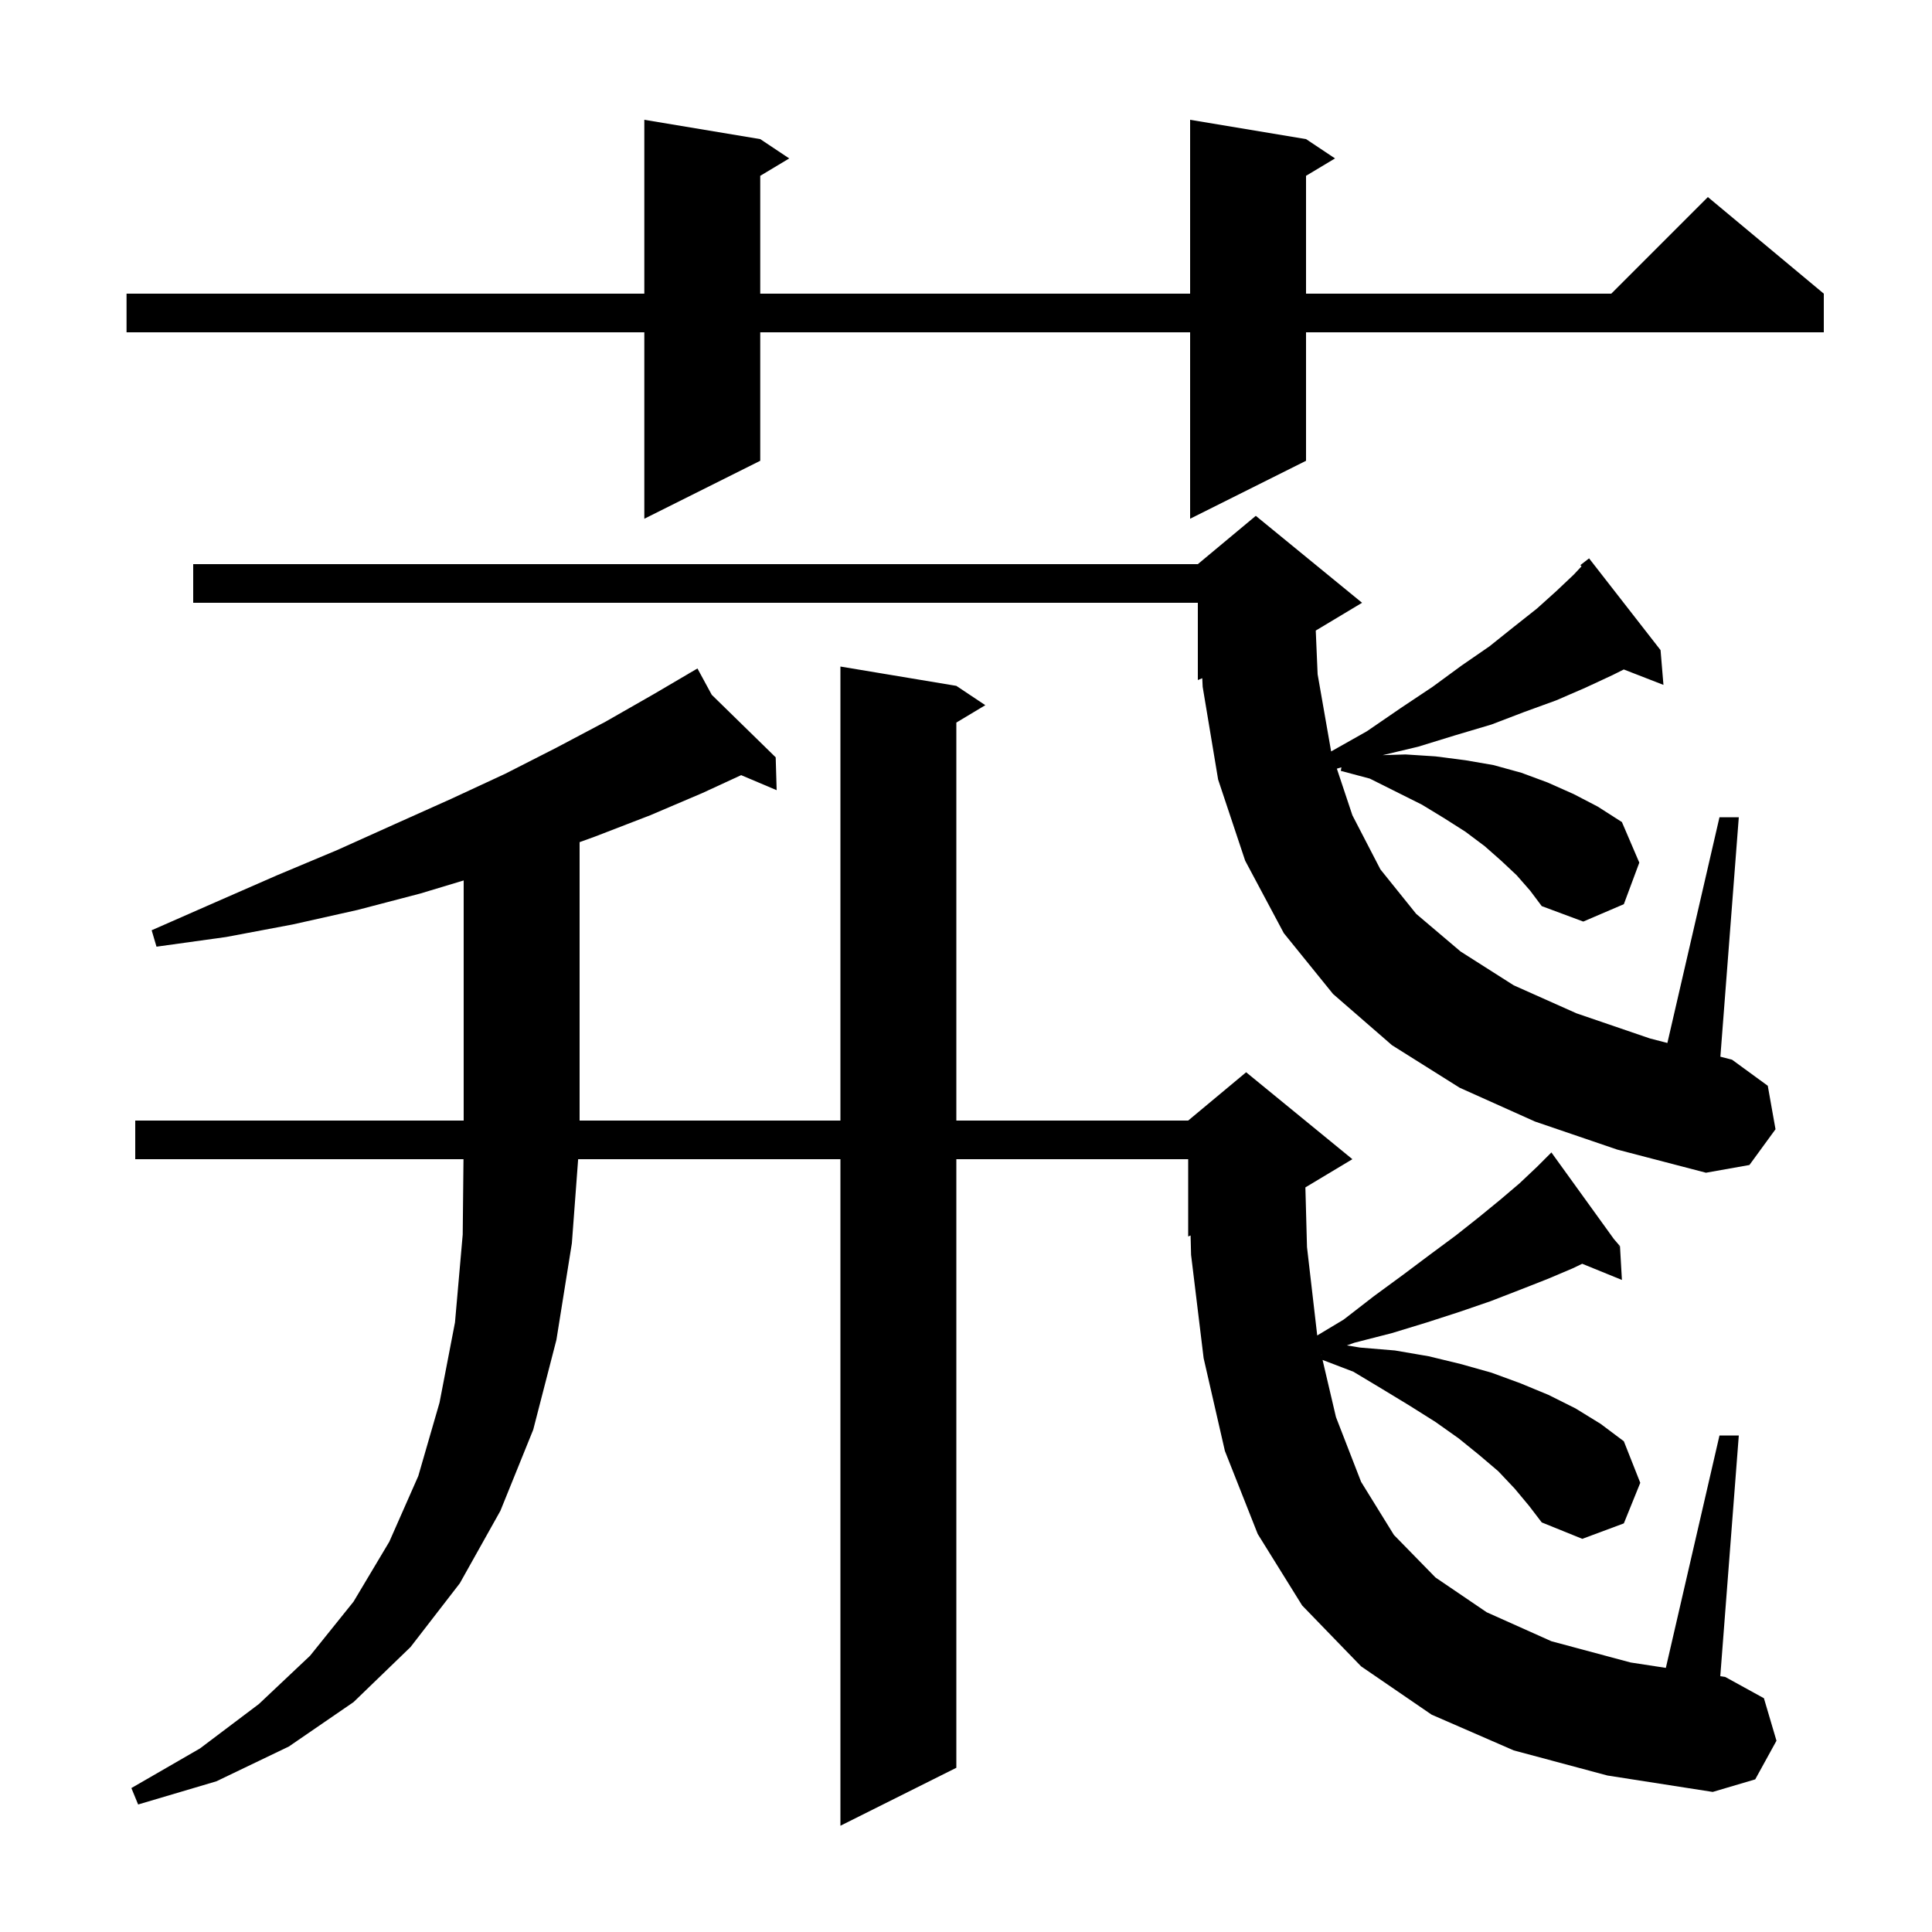 <svg xmlns="http://www.w3.org/2000/svg" xmlns:xlink="http://www.w3.org/1999/xlink" version="1.1" baseProfile="full" viewBox="0 0 200 200" width="200" height="200"><g fill="currentColor"><path d="M 156.8 154.1 L 155.1 152.3 L 153.1 150.6 L 151.0 148.9 L 148.6 147.2 L 145.9 145.5 L 143.1 143.8 L 140.1 142.0 L 136.912 140.781 L 138.3 146.7 L 140.9 153.4 L 144.3 158.9 L 148.6 163.3 L 153.9 166.9 L 160.6 169.9 L 168.8 172.1 L 172.448 172.658 L 178.0 148.6 L 180.0 148.6 L 178.083 173.521 L 178.6 173.6 L 182.6 175.8 L 183.9 180.2 L 181.7 184.2 L 177.3 185.5 L 166.4 183.8 L 156.7 181.2 L 148.2 177.5 L 140.9 172.5 L 134.8 166.2 L 130.2 158.8 L 126.8 150.2 L 124.6 140.6 L 123.3 129.9 L 123.249 127.896 L 123.0 128.0 L 123.0 120.0 L 99.0 120.0 L 99.0 183.0 L 87.0 189.0 L 87.0 120.0 L 59.85 120.0 L 59.2 128.7 L 57.6 138.7 L 55.2 148.0 L 51.8 156.4 L 47.6 163.9 L 42.5 170.5 L 36.6 176.2 L 29.9 180.8 L 22.4 184.4 L 14.3 186.8 L 13.6 185.1 L 20.7 181.0 L 26.8 176.4 L 32.1 171.4 L 36.6 165.8 L 40.3 159.6 L 43.3 152.8 L 45.5 145.2 L 47.1 136.9 L 47.9 127.8 L 47.98 120.0 L 14.0 120.0 L 14.0 116.0 L 48.0 116.0 L 48.0 91.143 L 43.5 92.5 L 37.0 94.2 L 30.3 95.7 L 23.4 97.0 L 16.2 98.0 L 15.7 96.3 L 22.3 93.4 L 28.7 90.6 L 34.9 88.0 L 40.9 85.3 L 46.7 82.7 L 52.3 80.1 L 57.6 77.4 L 62.7 74.7 L 67.6 71.9 L 71.361 69.693 L 71.3 69.6 L 71.382 69.68 L 72.2 69.2 L 73.681 71.928 L 80.3 78.4 L 80.4 81.8 L 76.724 80.243 L 72.7 82.1 L 67.3 84.4 L 61.6 86.6 L 60.0 87.179 L 60.0 116.0 L 87.0 116.0 L 87.0 69.0 L 99.0 71.0 L 102.0 73.0 L 99.0 74.8 L 99.0 116.0 L 123.0 116.0 L 129.0 111.0 L 140.0 120.0 L 135.133 122.92 L 135.3 129.1 L 136.359 138.245 L 139.1 136.6 L 142.2 134.2 L 145.2 132.0 L 148.0 129.9 L 150.7 127.9 L 153.1 126.0 L 155.3 124.2 L 157.3 122.5 L 159.1 120.8 L 159.938 119.962 L 159.8 119.8 L 159.939 119.961 L 160.6 119.3 L 167.073 128.27 L 167.7 129.0 L 167.6 129.0 L 167.49 129.052 L 167.7 129.0 L 167.9 132.5 L 163.789 130.825 L 162.8 131.3 L 160.2 132.4 L 157.4 133.5 L 154.3 134.7 L 151.1 135.8 L 147.7 136.9 L 144.1 138.0 L 140.2 139.0 L 139.427 139.277 L 140.8 139.5 L 144.4 139.8 L 147.9 140.4 L 151.2 141.2 L 154.4 142.1 L 157.4 143.2 L 160.3 144.4 L 163.1 145.8 L 165.7 147.4 L 168.1 149.2 L 169.8 153.5 L 168.1 157.7 L 163.8 159.3 L 159.6 157.6 L 158.3 155.9 Z M 136.782 140.227 L 136.794 140.278 L 136.807 140.218 Z M 158.9 116.1 L 151.1 112.6 L 144.1 108.2 L 138.0 102.9 L 132.9 96.6 L 128.9 89.1 L 126.1 80.7 L 124.5 71.1 L 124.458 70.209 L 124.0 70.4 L 124.0 62.4 L 20.0 62.4 L 20.0 58.4 L 124.0 58.4 L 130.0 53.4 L 141.0 62.4 L 136.207 65.276 L 136.4 69.8 L 137.798 77.788 L 141.5 75.7 L 145.0 73.3 L 148.3 71.1 L 151.3 68.9 L 154.2 66.9 L 156.7 64.9 L 159.1 63.0 L 161.1 61.2 L 162.9 59.5 L 163.719 58.626 L 163.6 58.5 L 164.5 57.8 L 171.9 67.3 L 172.2 70.9 L 168.094 69.303 L 166.9 69.9 L 164.1 71.2 L 161.1 72.5 L 157.8 73.7 L 154.4 75.0 L 150.7 76.1 L 146.8 77.3 L 143.129 78.174 L 145.5 78.1 L 148.6 78.3 L 151.7 78.7 L 154.6 79.2 L 157.5 80.0 L 160.2 81.0 L 162.9 82.2 L 165.4 83.5 L 167.9 85.1 L 169.7 89.3 L 168.1 93.6 L 163.9 95.4 L 159.6 93.8 L 158.4 92.2 L 157.0 90.6 L 155.4 89.1 L 153.7 87.6 L 151.7 86.1 L 149.5 84.7 L 147.2 83.3 L 141.8 80.6 L 138.8 79.8 L 138.862 79.43 L 138.391 79.573 L 140.0 84.4 L 142.9 90.0 L 146.6 94.6 L 151.2 98.5 L 156.7 102.0 L 163.2 104.9 L 170.8 107.5 L 172.607 107.968 L 178.0 84.6 L 180.0 84.6 L 178.093 109.388 L 179.3 109.7 L 183.0 112.4 L 183.8 116.9 L 181.1 120.6 L 176.6 121.4 L 167.4 119.0 Z M 135.2 14.4 L 138.2 16.4 L 135.2 18.2 L 135.2 30.4 L 166.8 30.4 L 176.8 20.4 L 188.8 30.4 L 188.8 34.4 L 135.2 34.4 L 135.2 47.7 L 123.2 53.7 L 123.2 34.4 L 78.7 34.4 L 78.7 47.7 L 66.7 53.7 L 66.7 34.4 L 13.1 34.4 L 13.1 30.4 L 66.7 30.4 L 66.7 12.4 L 78.7 14.4 L 81.7 16.4 L 78.7 18.2 L 78.7 30.4 L 123.2 30.4 L 123.2 12.4 Z "/></g></svg>